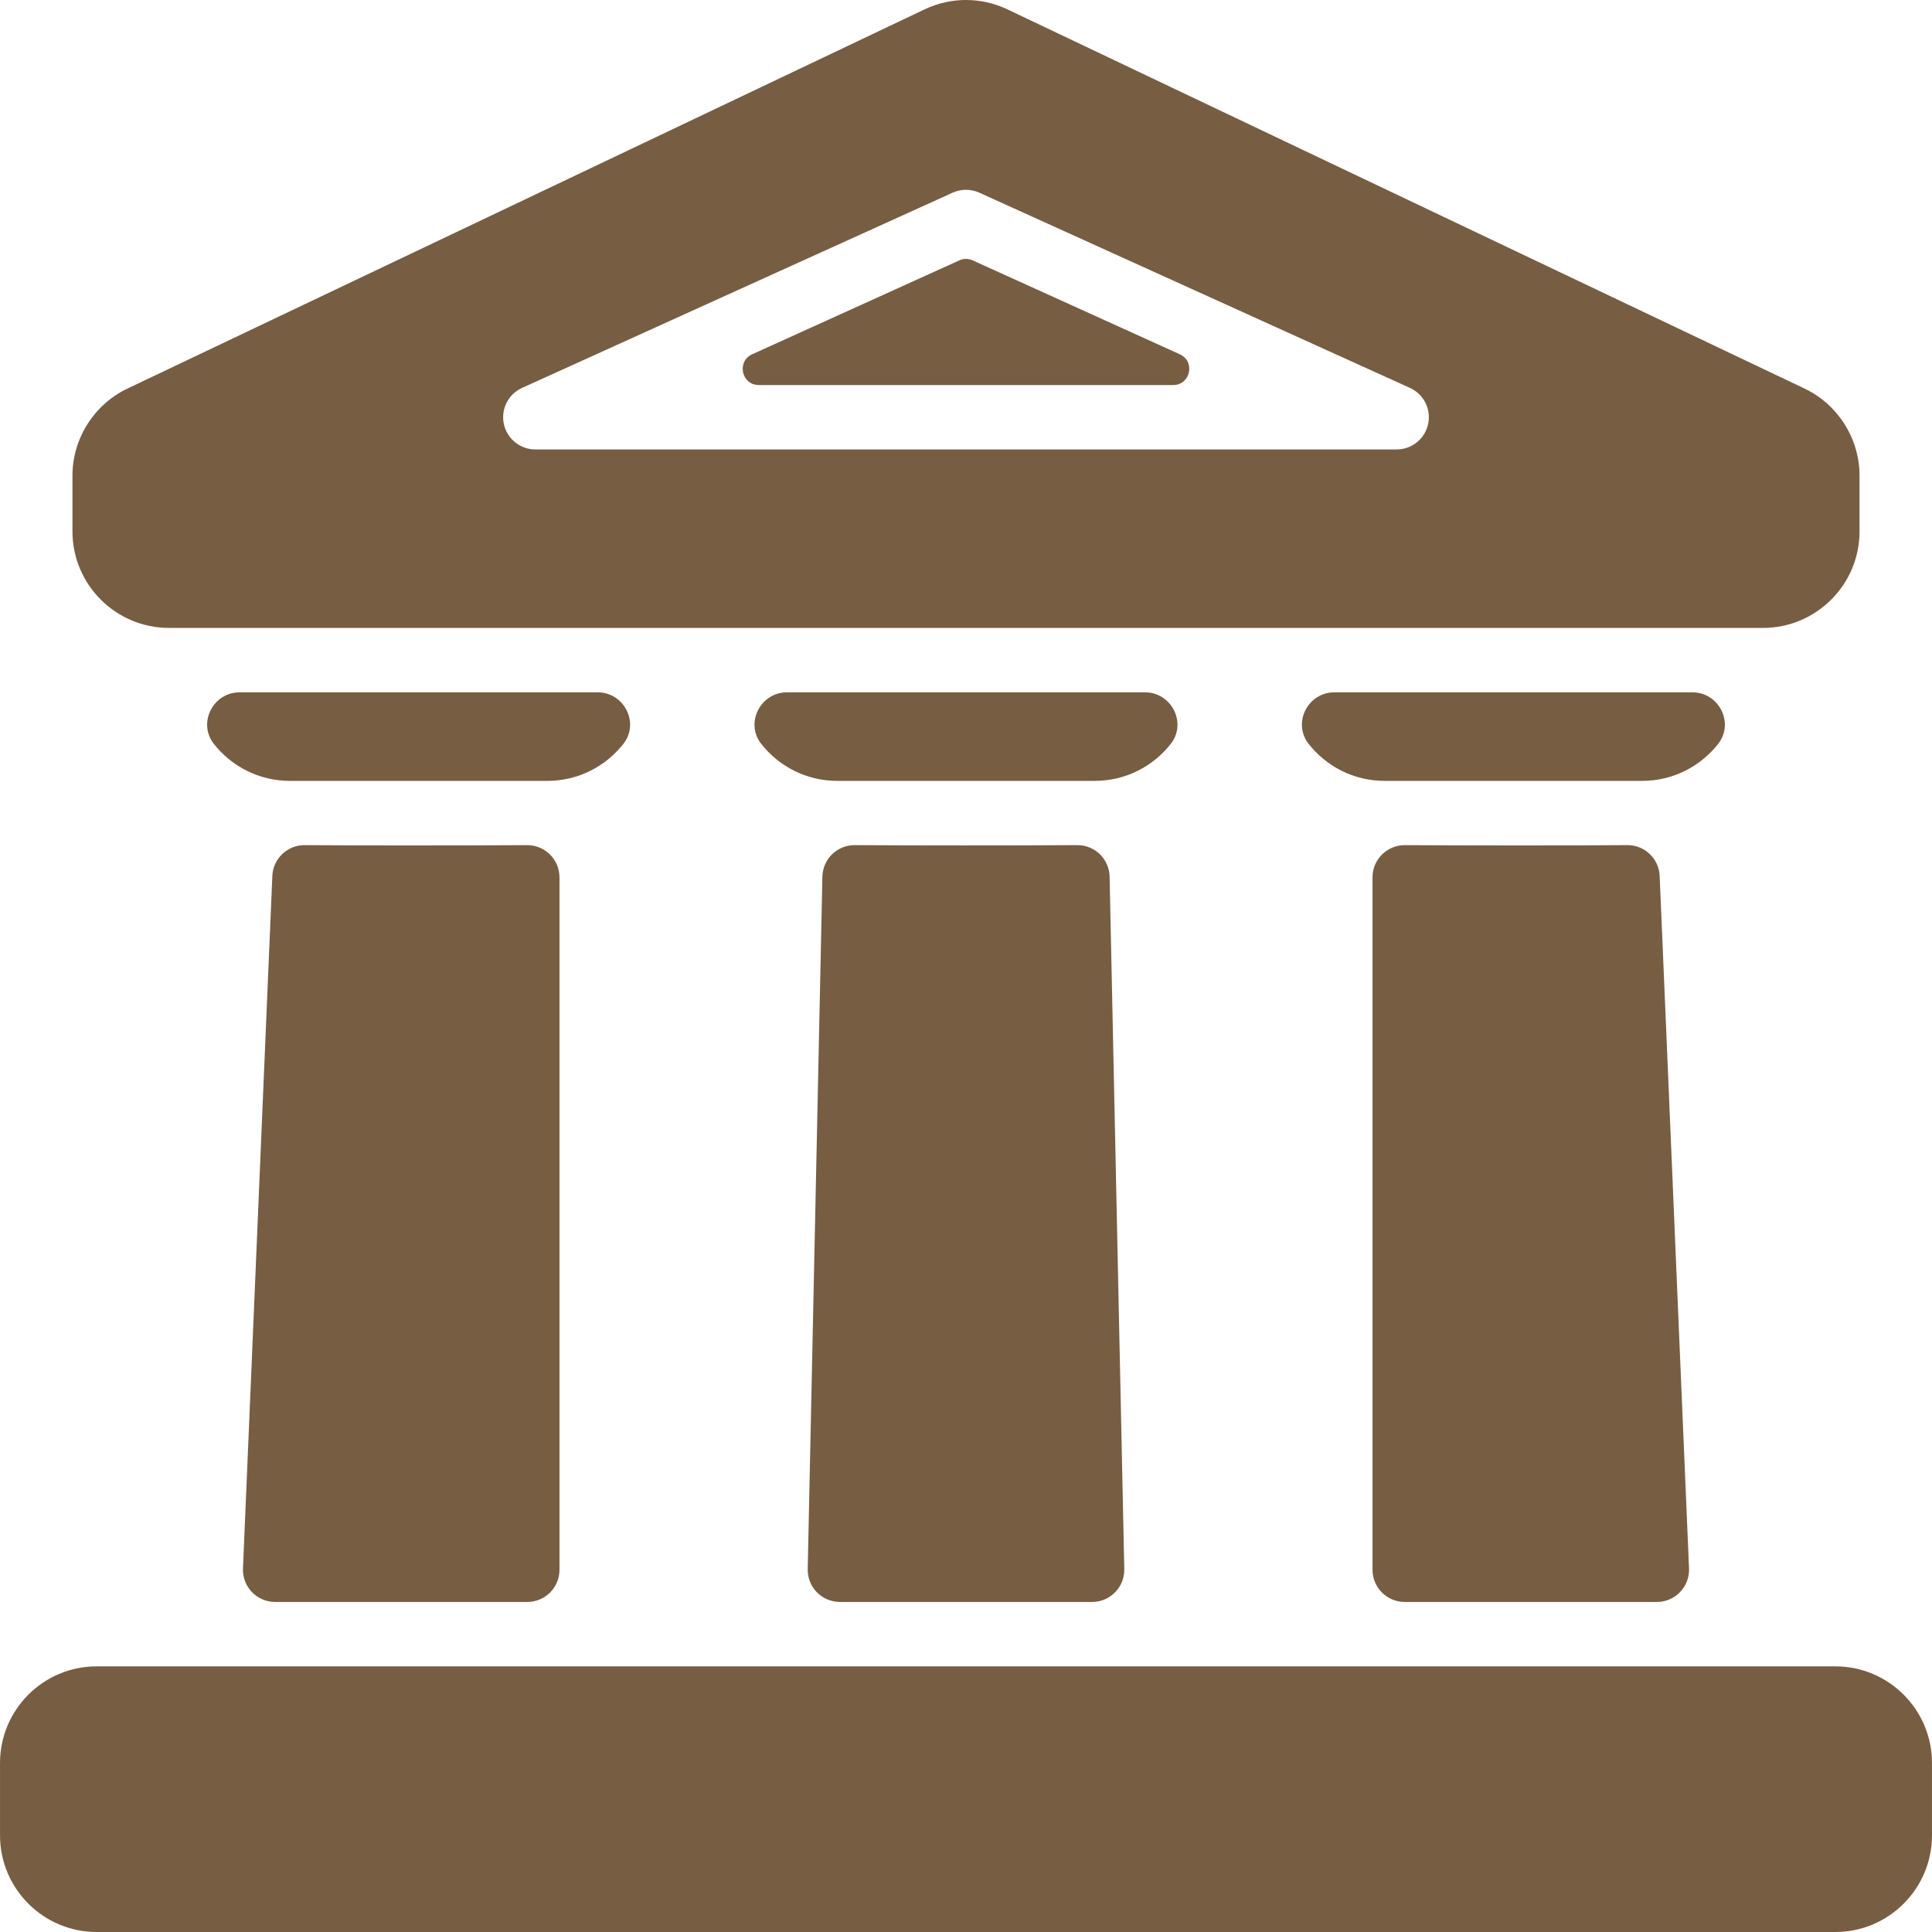 <svg id="Layer_1" enable-background="new 0 0 480.01 480.01" height="512" viewBox="0 0 480.01 480.01" width="512" xmlns="http://www.w3.org/2000/svg" fill="#775D42"><g><path d="m188.534 95.665h102.941c4.304 0 5.572-5.866 1.652-7.643l-51.471-23.336c-1.05-.476-2.254-.476-3.303 0l-51.471 23.336c-3.919 1.777-2.652 7.643 1.652 7.643z"/><path d="m448.325 96.53-198-94.19c-6.56-3.12-14.08-3.12-20.64 0l-198 94.19c-8.31 3.95-13.68 12.44-13.68 21.64v13.87c0 13.22 10.77 23.97 24 23.97h396c13.23 0 24-10.75 24-23.97v-13.87c0-9.2-5.37-17.69-13.68-21.64zm-93.501 8.825c-.795 3.683-4.052 6.311-7.819 6.311h-214c-3.767 0-7.024-2.628-7.819-6.311-.796-3.682 1.085-7.42 4.516-8.976l107-48.512c2.099-.951 4.508-.951 6.606 0l107 48.512c3.431 1.556 5.312 5.294 4.516 8.976z"/><path d="m271.334 398.01h-62.657c-4.485 0-8.093-3.686-7.998-8.17l3.648-172.036c.093-4.373 3.674-7.861 8.048-7.83 13.7.098 41.561.097 55.261 0 4.374-.031 7.956 3.457 8.048 7.83l3.648 172.036c.095 4.484-3.514 8.17-7.998 8.17z"/><path d="m139.005 217.979v172.031c0 4.418-3.582 8-8 8h-62.644c-4.551 0-8.186-3.792-7.993-8.339l7.295-172.037c.183-4.312 3.751-7.7 8.067-7.661 13.651.125 41.468.086 55.232.006 4.436-.025 8.043 3.565 8.043 8z"/><path d="m411.649 398.01h-62.644c-4.418 0-8-3.582-8-8v-172.031c0-4.436 3.607-8.026 8.043-8 13.765.08 41.583.117 55.232-.007 4.316-.039 7.884 3.348 8.067 7.661l7.295 172.038c.192 4.547-3.442 8.339-7.993 8.339z"/><path d="m480.005 438.01v18c0 13.23-10.77 24-24 24h-432c-13.23 0-24-10.77-24-24v-18c0-13.23 10.77-24 24-24h432c13.23 0 24 10.77 24 24z"/><path d="m148.482 172.01c6.591 0 10.474 7.615 6.404 12.799-4.396 5.599-11.226 9.201-18.881 9.201h-64c-7.655 0-14.485-3.603-18.881-9.202-4.07-5.184-.187-12.798 6.404-12.798z"/><path d="m284.482 172.01c6.591 0 10.474 7.615 6.404 12.799-4.396 5.599-11.226 9.201-18.881 9.201h-64c-7.655 0-14.485-3.603-18.881-9.202-4.07-5.184-.187-12.798 6.404-12.798z"/><path d="m420.482 172.01c6.591 0 10.474 7.615 6.404 12.799-4.396 5.599-11.226 9.201-18.881 9.201h-64c-7.655 0-14.485-3.603-18.881-9.202-4.07-5.184-.187-12.798 6.404-12.798z"/></g></svg>